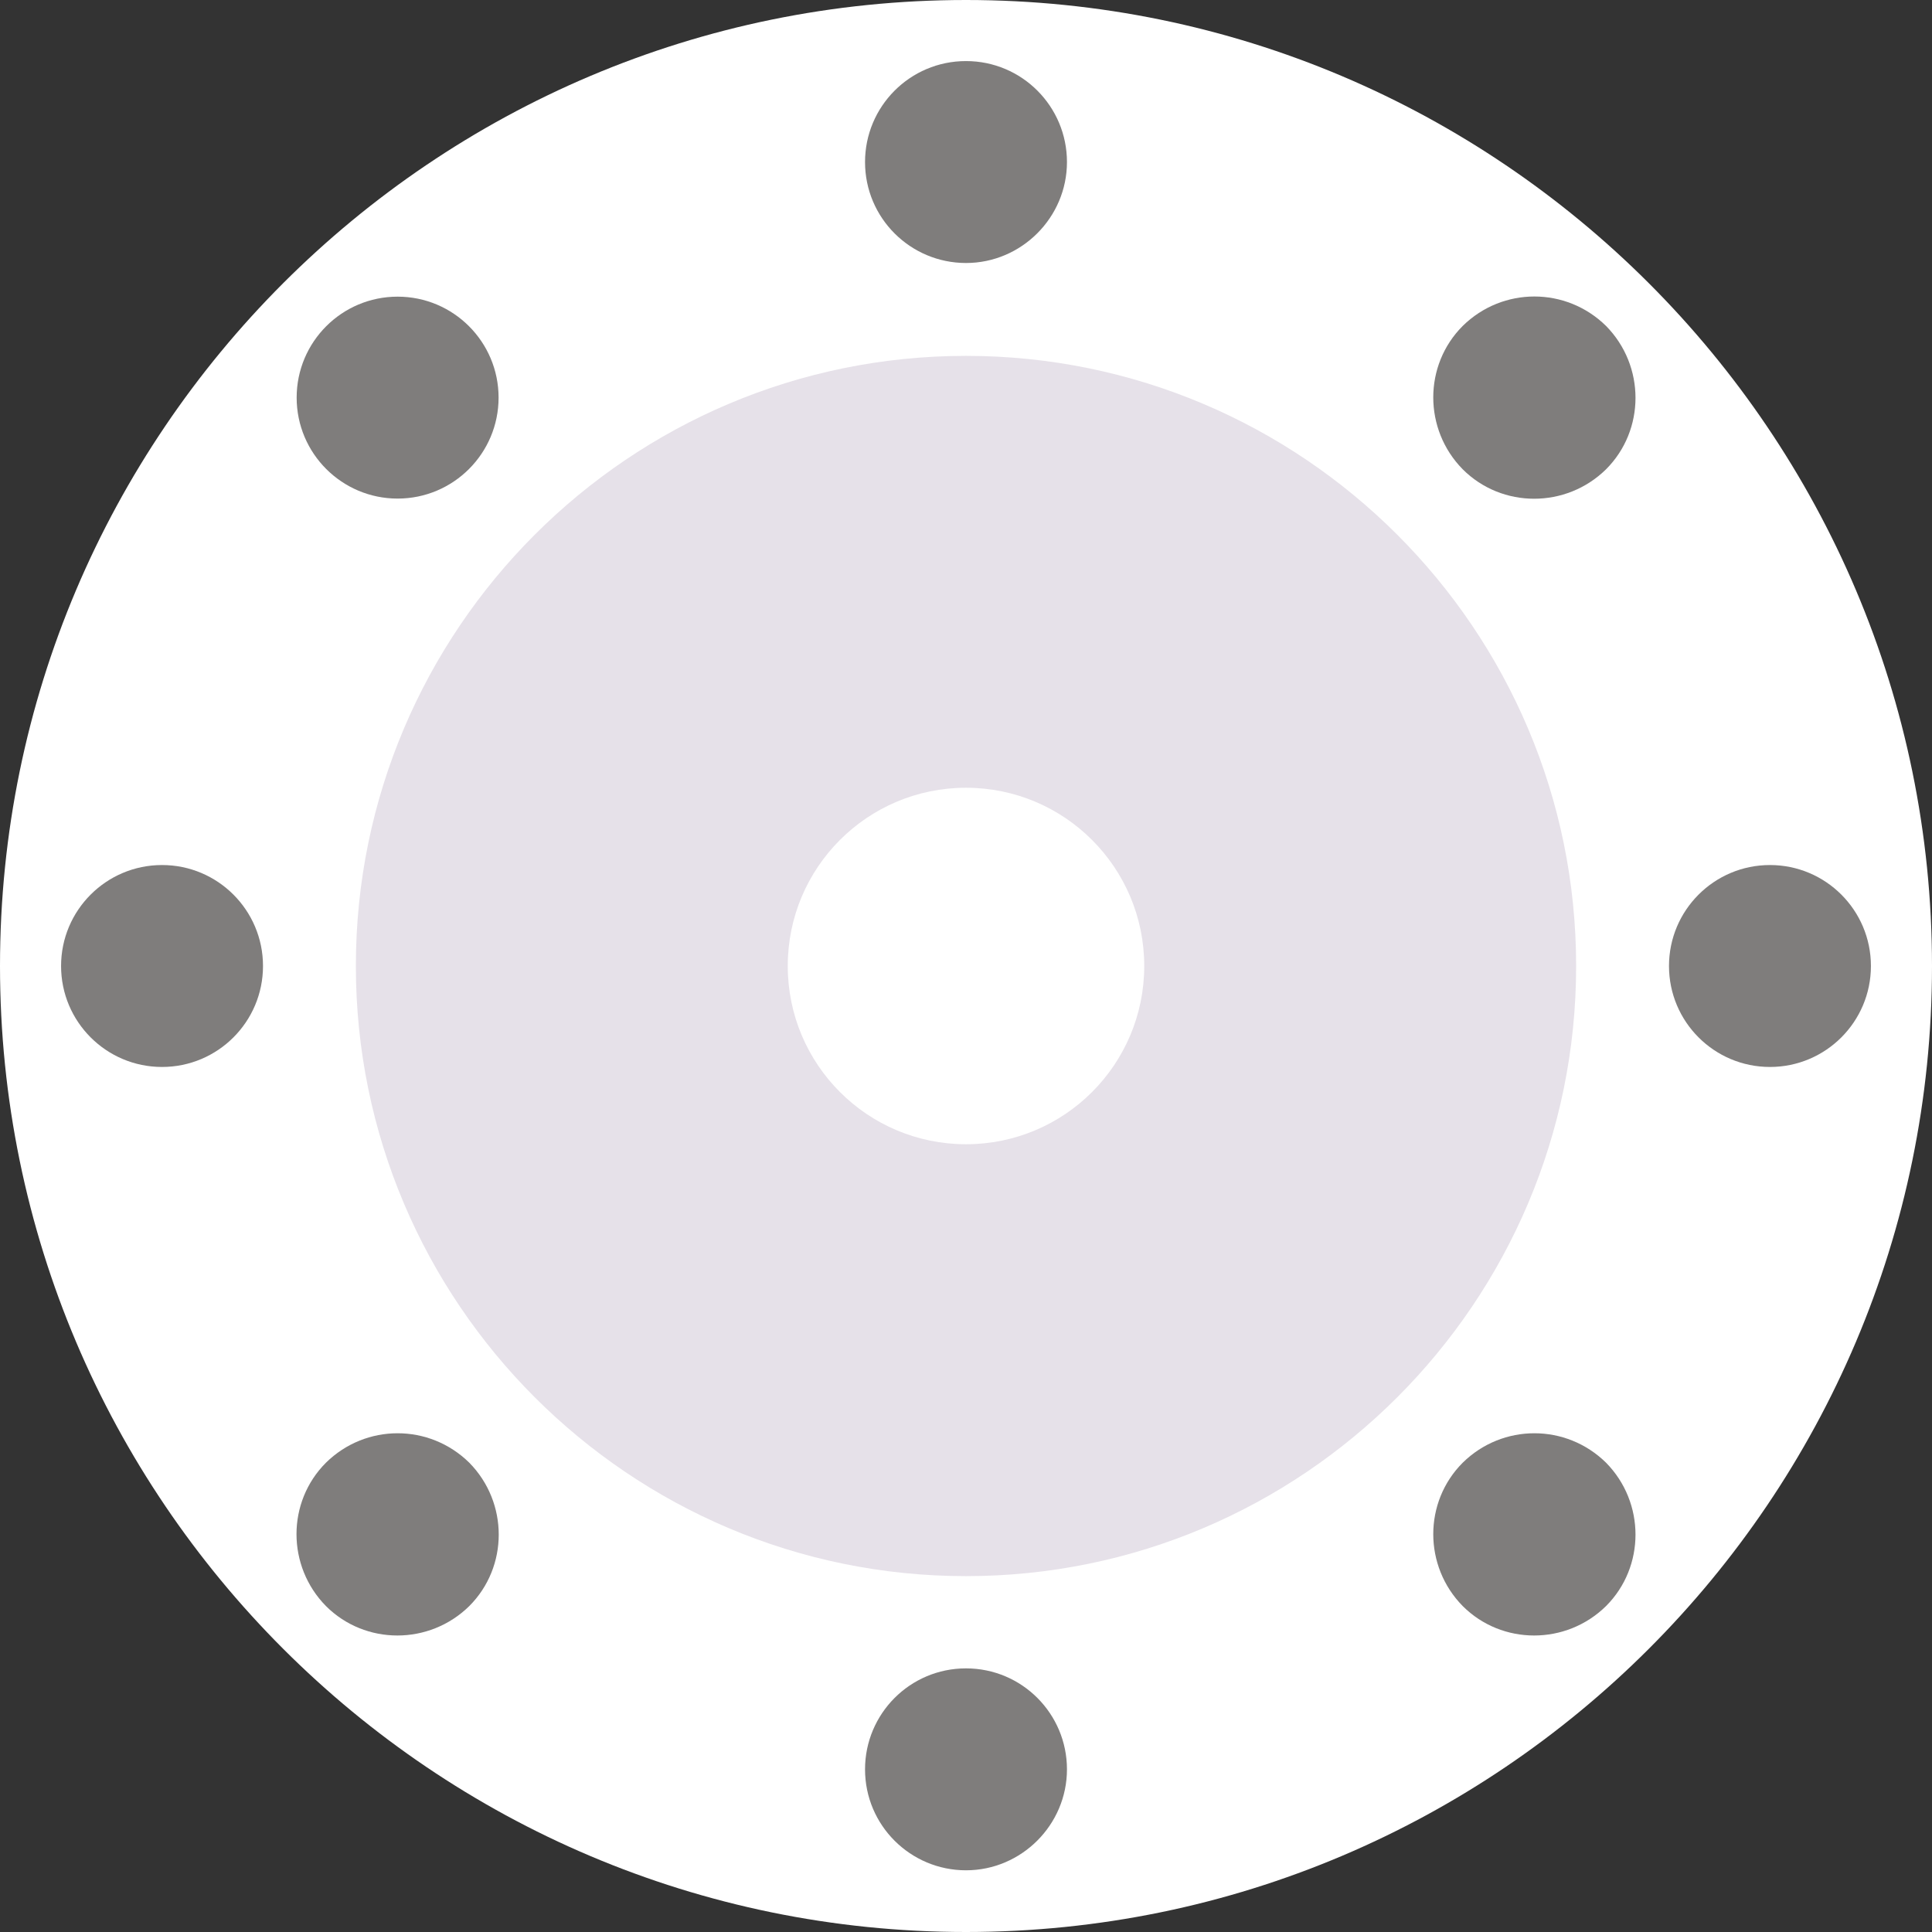 <?xml version="1.0" encoding="utf-8"?>
<!-- Generator: Adobe Illustrator 26.0.3, SVG Export Plug-In . SVG Version: 6.00 Build 0)  -->
<svg version="1.1" id="Layer_1" xmlns="http://www.w3.org/2000/svg" xmlns:xlink="http://www.w3.org/1999/xlink" x="0px" y="0px"
	 viewBox="0 0 31 31" style="enable-background:new 0 0 31 31;" xml:space="preserve">
<rect x="0" y="0" width="31" height="31" fill="#333333" stroke="none"/>
<style type="text/css">
	.st0{fill:#E6E1E9;}
	.st1{fill:#FFFFFF;}
	.st2{fill:#7F7D7C;}
</style>
<ellipse transform="matrix(0.572 -0.82 0.82 0.572 -6.08 19.349)" class="st0" cx="15.5" cy="15.5" rx="12.64" ry="12.64"/>
<path class="st1" d="M15.5,31C6.95,31,0,24.05,0,15.5C0,6.95,6.95,0,15.5,0C24.05,0,31,6.95,31,15.5C31,24.05,24.05,31,15.5,31z
	 M15.5,5.71c-5.4,0-9.79,4.39-9.79,9.79c0,5.4,4.39,9.79,9.79,9.79c5.4,0,9.79-4.39,9.79-9.79C25.29,10.1,20.9,5.71,15.5,5.71z"/>
<g>
	<path class="st2" d="M15.5,0.98c-0.9,0-1.62,0.73-1.62,1.62c0,0.9,0.73,1.62,1.62,1.62s1.62-0.73,1.62-1.62
		C17.12,1.71,16.4,0.98,15.5,0.98z"/>
	<path class="st2" d="M15.5,26.77c-0.9,0-1.62,0.73-1.62,1.62c0,0.9,0.73,1.62,1.62,1.62s1.62-0.73,1.62-1.62
		C17.12,27.5,16.4,26.77,15.5,26.77z"/>
	<circle class="st2" cx="28.4" cy="15.5" r="1.62"/>
	<circle class="st2" cx="2.6" cy="15.5" r="1.62"/>
	<path class="st2" d="M23.47,5.23c-0.63,0.63-0.63,1.66,0,2.3c0.63,0.63,1.66,0.63,2.3,0c0.63-0.63,0.63-1.66,0-2.3
		C25.13,4.6,24.11,4.6,23.47,5.23z"/>
	<path class="st2" d="M5.23,23.47c-0.63,0.63-0.63,1.66,0,2.3c0.63,0.63,1.66,0.63,2.3,0c0.63-0.63,0.63-1.66,0-2.3
		C6.89,22.84,5.87,22.84,5.23,23.47z"/>
	<path class="st2" d="M23.47,23.47c-0.63,0.63-0.63,1.66,0,2.3c0.63,0.63,1.66,0.63,2.3,0c0.63-0.63,0.63-1.66,0-2.3
		C25.13,22.84,24.11,22.84,23.47,23.47z"/>
	<circle class="st2" cx="6.38" cy="6.38" r="1.62"/>
</g>
<path class="st1" d="M18.36,15.5c0,1.58-1.28,2.86-2.86,2.86c-1.58,0-2.86-1.28-2.86-2.86s1.28-2.86,2.86-2.86
	C17.08,12.64,18.36,13.92,18.36,15.5z"/>
</svg>
